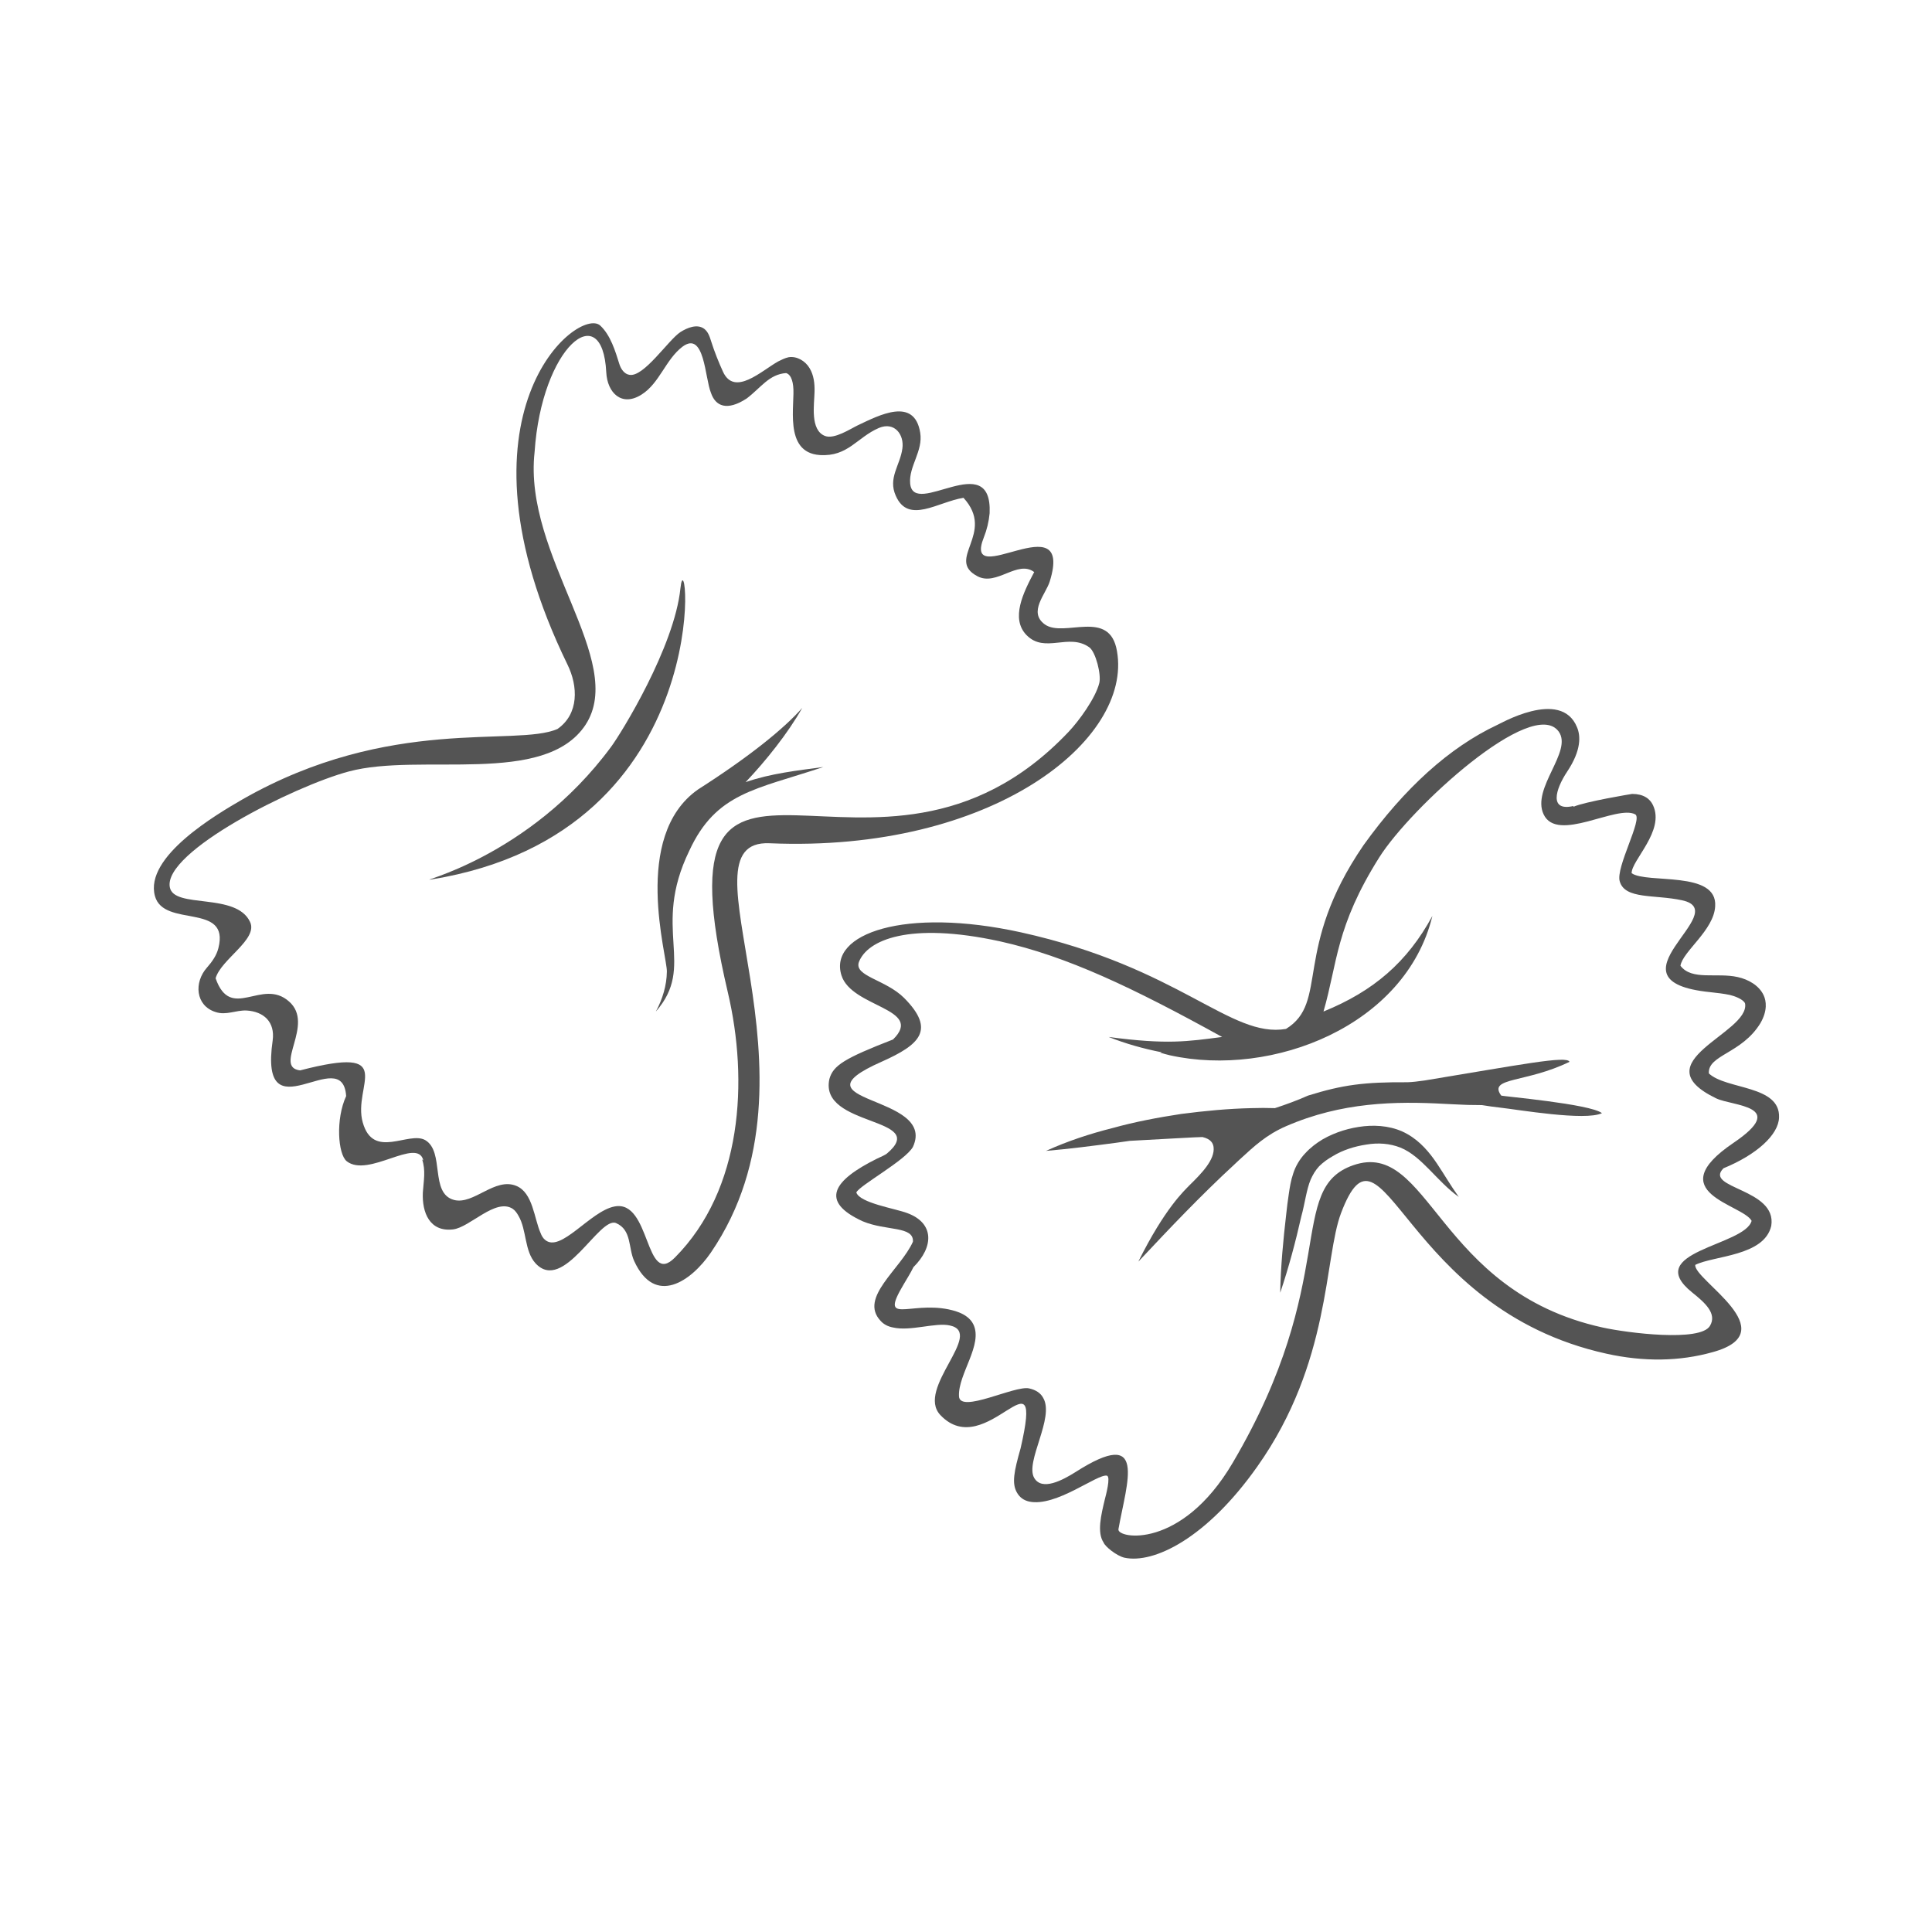 <?xml version="1.0" encoding="UTF-8"?>
<svg xmlns="http://www.w3.org/2000/svg" xmlns:xlink="http://www.w3.org/1999/xlink" width="30pt" height="30pt" viewBox="0 0 30 30" version="1.2">
<defs>
<clipPath id="clip1">
  <path d="M 12.848 11 L 27.625 11 L 27.625 24.199 L 12.848 24.199 Z M 12.848 11 "/>
</clipPath>
<clipPath id="clip2">
  <path d="M 2.23 5 L 18 5 L 18 20 L 2.23 20 Z M 2.23 5 "/>
</clipPath>
</defs>
<g id="surface1">
<path style=" stroke:none;fill-rule:nonzero;fill:rgb(32.939%,32.939%,32.939%);fill-opacity:1;" d="M 23.312 17.012 C 23.309 17.012 23.309 17.008 23.305 17.004 C 23.113 16.727 23.699 16.816 24.371 16.488 C 24.336 16.387 23.598 16.535 22.125 16.777 C 22.008 16.793 21.949 16.801 21.859 16.805 C 21.184 16.801 20.852 16.844 20.312 17.012 C 20.137 17.09 19.965 17.152 19.797 17.207 C 19.676 17.203 19.555 17.203 19.434 17.207 C 19.07 17.215 18.707 17.25 18.344 17.297 C 17.984 17.352 17.629 17.418 17.277 17.516 C 16.922 17.605 16.578 17.719 16.242 17.871 C 16.609 17.84 16.965 17.793 17.324 17.746 L 17.543 17.715 C 17.922 17.695 18.66 17.652 18.672 17.656 C 18.809 17.688 18.836 17.758 18.844 17.809 C 18.871 18.008 18.648 18.23 18.469 18.406 C 18.391 18.488 18.09 18.758 17.676 19.59 L 17.758 19.504 C 18.129 19.109 18.637 18.57 19.18 18.07 L 19.246 18.008 C 19.48 17.793 19.664 17.621 19.969 17.488 C 20.832 17.113 21.664 17.098 22.438 17.141 L 22.582 17.148 C 22.711 17.156 22.855 17.16 23.012 17.16 C 23.105 17.176 23.199 17.188 23.293 17.199 C 23.57 17.23 24.617 17.41 24.875 17.285 C 24.695 17.141 23.32 17.023 23.312 17.012 "/>
<g clip-path="url(#clip1)" clip-rule="nonzero">
<path style=" stroke:none;fill-rule:nonzero;fill:rgb(32.939%,32.939%,32.939%);fill-opacity:1;" d="M 26.551 20.59 C 26.398 20.84 25.273 20.699 24.883 20.613 C 22.309 20.047 22.199 17.68 21.012 18.094 C 19.969 18.457 20.816 19.871 19.141 22.715 C 18.344 24.07 17.344 23.891 17.367 23.746 C 17.496 23.016 17.828 22.137 16.699 22.859 C 16.5 22.984 16.18 23.156 16.059 22.949 C 15.914 22.699 16.379 22.016 16.199 21.707 C 16.16 21.633 16.086 21.582 15.98 21.559 C 15.758 21.508 14.902 21.957 14.891 21.68 C 14.875 21.336 15.27 20.879 15.113 20.562 C 15.02 20.375 14.75 20.34 14.73 20.332 C 14.117 20.207 13.652 20.582 14.031 19.945 C 14.078 19.863 14.137 19.773 14.184 19.676 C 14.5 19.363 14.512 18.992 14.086 18.836 C 13.902 18.766 13.348 18.68 13.297 18.516 C 13.348 18.406 14.059 18.02 14.176 17.809 C 14.555 16.988 12.223 17.133 13.695 16.484 C 14.277 16.223 14.535 15.996 14.039 15.496 C 13.754 15.211 13.262 15.16 13.336 14.941 C 13.465 14.598 14.113 14.309 15.527 14.617 C 16.566 14.848 17.59 15.336 18.977 16.102 C 18.441 16.172 18.121 16.223 17.215 16.102 C 17.48 16.207 17.758 16.285 18.039 16.34 C 18.031 16.344 18.02 16.344 18.012 16.344 C 18.062 16.359 18.113 16.375 18.168 16.387 C 19.762 16.738 21.828 15.926 22.242 14.223 C 21.852 14.941 21.328 15.391 20.551 15.707 C 20.77 14.953 20.738 14.391 21.418 13.312 C 21.906 12.539 23.797 10.805 24.203 11.359 C 24.426 11.668 23.777 12.238 23.969 12.645 C 24.18 13.094 25.102 12.492 25.391 12.645 C 25.516 12.711 25.082 13.473 25.152 13.688 C 25.234 13.969 25.695 13.887 26.121 13.98 C 26.941 14.16 24.859 15.234 26.555 15.406 C 26.664 15.418 26.77 15.43 26.859 15.449 C 26.93 15.465 27.059 15.512 27.094 15.574 C 27.094 15.578 27.098 15.582 27.098 15.586 C 27.168 16.047 25.477 16.488 26.648 17.055 C 26.91 17.18 27.777 17.164 26.918 17.746 C 25.77 18.523 27.062 18.699 27.199 18.957 C 27.094 19.348 25.484 19.434 26.277 20.07 C 26.473 20.227 26.668 20.398 26.551 20.59 Z M 26.324 19.641 C 26.613 19.496 27.395 19.508 27.504 19.035 C 27.598 18.453 26.449 18.457 26.762 18.141 C 27.277 17.93 27.617 17.621 27.625 17.352 C 27.645 16.848 26.805 16.922 26.535 16.668 C 26.516 16.379 27.047 16.363 27.336 15.887 C 27.449 15.691 27.426 15.543 27.387 15.457 C 27.316 15.301 27.145 15.207 26.984 15.172 C 26.656 15.098 26.27 15.23 26.094 14.996 C 26.129 14.773 26.613 14.445 26.633 14.074 C 26.672 13.512 25.574 13.727 25.336 13.559 C 25.332 13.359 25.855 12.902 25.668 12.504 C 25.621 12.402 25.52 12.328 25.344 12.328 C 25.336 12.328 24.609 12.449 24.434 12.527 L 24.43 12.516 C 24.055 12.602 24.148 12.262 24.336 11.98 C 24.559 11.645 24.543 11.422 24.488 11.293 C 24.238 10.676 23.262 11.258 23.246 11.258 C 22.508 11.605 21.812 12.234 21.172 13.125 C 20.066 14.742 20.641 15.562 19.969 15.977 C 19.105 16.125 18.324 15.023 15.852 14.477 C 14.051 14.082 12.863 14.496 13.066 15.145 C 13.223 15.648 14.359 15.656 13.867 16.141 C 13.113 16.434 12.938 16.543 12.879 16.754 C 12.711 17.508 14.453 17.34 13.77 17.914 C 13.75 17.93 13.688 17.961 13.617 17.992 C 12.949 18.324 12.711 18.652 13.398 18.965 C 13.762 19.117 14.191 19.035 14.176 19.281 C 13.984 19.711 13.336 20.148 13.672 20.508 C 13.719 20.562 13.785 20.598 13.867 20.613 C 14.137 20.676 14.531 20.531 14.75 20.582 C 15.293 20.699 14.215 21.562 14.602 21.973 C 15.316 22.727 16.223 20.859 15.848 22.488 C 15.746 22.848 15.707 23.035 15.793 23.18 C 15.836 23.254 15.898 23.297 15.98 23.316 C 16.398 23.406 17.039 22.883 17.188 22.914 C 17.25 22.93 17.172 23.219 17.156 23.281 C 17.098 23.523 17.031 23.797 17.137 23.953 C 17.16 24.016 17.34 24.16 17.461 24.188 C 17.914 24.285 18.734 23.891 19.523 22.773 C 20.668 21.156 20.559 19.535 20.824 18.836 C 21.473 17.125 21.766 20.32 24.945 21.02 C 25.523 21.148 26.078 21.141 26.594 20.996 C 27.746 20.68 26.293 19.871 26.324 19.641 "/>
</g>
<path style=" stroke:none;fill-rule:nonzero;fill:rgb(32.939%,32.939%,32.939%);fill-opacity:1;" d="M 22.312 18.066 C 22.199 17.898 22.055 17.723 21.852 17.609 C 21.648 17.492 21.402 17.465 21.18 17.488 C 20.957 17.512 20.738 17.578 20.539 17.691 C 20.441 17.75 20.348 17.82 20.266 17.91 C 20.184 17.996 20.117 18.109 20.082 18.219 C 20.043 18.332 20.027 18.441 20.012 18.543 C 19.996 18.645 19.984 18.746 19.973 18.848 C 19.926 19.254 19.887 19.66 19.879 20.074 C 20.012 19.68 20.117 19.285 20.207 18.887 C 20.262 18.691 20.285 18.477 20.352 18.316 C 20.387 18.238 20.426 18.172 20.484 18.109 C 20.543 18.051 20.617 17.996 20.695 17.953 C 20.848 17.859 21.031 17.801 21.215 17.773 C 21.398 17.742 21.578 17.754 21.746 17.82 C 22.082 17.957 22.312 18.344 22.652 18.586 C 22.531 18.418 22.43 18.242 22.312 18.066 "/>
<g clip-path="url(#clip2)" clip-rule="nonzero">
<path style=" stroke:none;fill-rule:nonzero;fill:rgb(32.939%,32.939%,32.939%);fill-opacity:1;" d="M 17.07 10.605 C 17.012 10.84 16.754 11.195 16.59 11.367 C 13.578 14.543 10.102 10.293 11.301 15.406 C 11.625 16.781 11.527 18.473 10.48 19.527 C 10.012 20 10.109 18.625 9.543 18.734 C 9.164 18.805 8.703 19.465 8.461 19.25 C 8.43 19.223 8.41 19.188 8.395 19.148 C 8.293 18.922 8.277 18.52 8.016 18.414 C 7.684 18.277 7.355 18.711 7.051 18.633 C 6.668 18.531 6.91 17.883 6.602 17.703 C 6.344 17.559 5.797 18.012 5.633 17.43 C 5.469 16.855 6.207 16.219 4.66 16.621 C 4.238 16.57 4.895 15.906 4.488 15.551 C 4.066 15.176 3.586 15.871 3.348 15.191 C 3.43 14.895 4.012 14.586 3.883 14.316 C 3.668 13.852 2.699 14.117 2.637 13.777 C 2.531 13.227 4.566 12.207 5.414 11.98 C 6.527 11.68 8.453 12.215 9.09 11.258 C 9.746 10.262 8.121 8.633 8.301 7.02 C 8.41 5.383 9.355 4.605 9.414 5.781 C 9.43 6.102 9.656 6.324 9.965 6.125 C 10.242 5.949 10.336 5.582 10.598 5.383 C 10.941 5.129 10.945 5.871 11.039 6.098 C 11.109 6.309 11.289 6.387 11.594 6.188 C 11.816 6.02 11.941 5.812 12.207 5.793 C 12.23 5.801 12.246 5.812 12.262 5.832 C 12.293 5.871 12.309 5.93 12.316 5.992 C 12.352 6.266 12.156 7.027 12.73 7.066 C 13.168 7.094 13.305 6.793 13.648 6.645 C 13.891 6.543 14.043 6.75 14.012 6.965 C 13.977 7.227 13.785 7.422 13.91 7.699 C 14.105 8.145 14.562 7.793 14.961 7.73 C 15.469 8.285 14.672 8.684 15.18 8.949 C 15.477 9.105 15.801 8.688 16.059 8.883 C 15.891 9.199 15.688 9.605 15.941 9.863 C 16.227 10.152 16.594 9.824 16.914 10.051 C 17.016 10.125 17.102 10.477 17.07 10.605 Z M 16.223 9.695 C 15.961 9.504 16.242 9.223 16.301 9.027 C 16.684 7.789 14.934 9.207 15.277 8.344 C 15.324 8.227 15.355 8.098 15.367 7.969 C 15.41 6.945 14.184 8.055 14.133 7.508 C 14.109 7.242 14.336 7.004 14.289 6.719 C 14.199 6.16 13.656 6.445 13.324 6.602 C 13.203 6.66 12.957 6.824 12.812 6.77 C 12.574 6.68 12.645 6.273 12.648 6.086 C 12.652 5.957 12.637 5.824 12.57 5.715 C 12.504 5.605 12.375 5.527 12.246 5.547 C 12.188 5.559 12.137 5.586 12.082 5.613 C 11.824 5.758 11.406 6.16 11.227 5.773 C 11.156 5.617 11.094 5.461 11.043 5.301 C 11.02 5.227 10.996 5.152 10.934 5.105 C 10.828 5.027 10.676 5.086 10.566 5.156 C 10.379 5.277 9.996 5.863 9.773 5.82 C 9.695 5.809 9.641 5.73 9.617 5.652 C 9.555 5.453 9.48 5.203 9.32 5.055 C 8.984 4.75 6.91 6.41 8.812 10.32 C 8.977 10.656 8.992 11.086 8.656 11.32 C 8.004 11.602 6.059 11.105 3.77 12.41 C 3.371 12.641 2.238 13.301 2.406 13.914 C 2.543 14.414 3.574 14.008 3.391 14.723 C 3.363 14.836 3.293 14.934 3.215 15.023 C 3.008 15.254 3.035 15.617 3.348 15.715 C 3.512 15.77 3.664 15.684 3.828 15.691 C 4.094 15.707 4.273 15.867 4.234 16.156 C 4.016 17.672 5.32 16.18 5.375 17.02 C 5.211 17.375 5.246 17.918 5.383 18.031 C 5.719 18.297 6.484 17.648 6.574 18.02 C 6.566 18.016 6.562 18.008 6.555 18.004 C 6.613 18.176 6.578 18.336 6.566 18.516 C 6.551 18.828 6.672 19.133 7.035 19.09 C 7.297 19.059 7.695 18.598 7.961 18.77 C 8 18.797 8.027 18.836 8.051 18.879 C 8.18 19.098 8.141 19.426 8.316 19.617 C 8.75 20.086 9.305 18.883 9.566 18.992 C 9.812 19.098 9.754 19.379 9.848 19.582 C 10.172 20.289 10.734 19.895 11.039 19.449 C 12.941 16.66 10.465 13.031 11.949 13.094 C 15.41 13.242 17.59 11.488 17.344 10.109 C 17.23 9.441 16.52 9.91 16.223 9.695 "/>
</g>
<path style=" stroke:none;fill-rule:nonzero;fill:rgb(32.939%,32.939%,32.939%);fill-opacity:1;" d="M 11.578 12.145 C 11.887 11.82 12.238 11.383 12.457 10.992 C 12.184 11.305 11.637 11.75 10.84 12.258 C 9.797 12.988 10.367 14.863 10.355 15.09 C 10.352 15.301 10.289 15.512 10.184 15.707 C 10.816 14.988 10.109 14.434 10.703 13.211 C 11.121 12.305 11.734 12.262 12.785 11.91 C 12.383 11.965 11.973 12.008 11.578 12.145 "/>
<path style=" stroke:none;fill-rule:nonzero;fill:rgb(32.939%,32.939%,32.939%);fill-opacity:1;" d="M 10.566 9.133 C 10.473 10.047 9.645 11.387 9.488 11.598 C 8.203 13.34 6.41 13.703 6.699 13.656 C 11.223 12.922 10.664 8.199 10.566 9.133 "/>
</g>
</svg>
